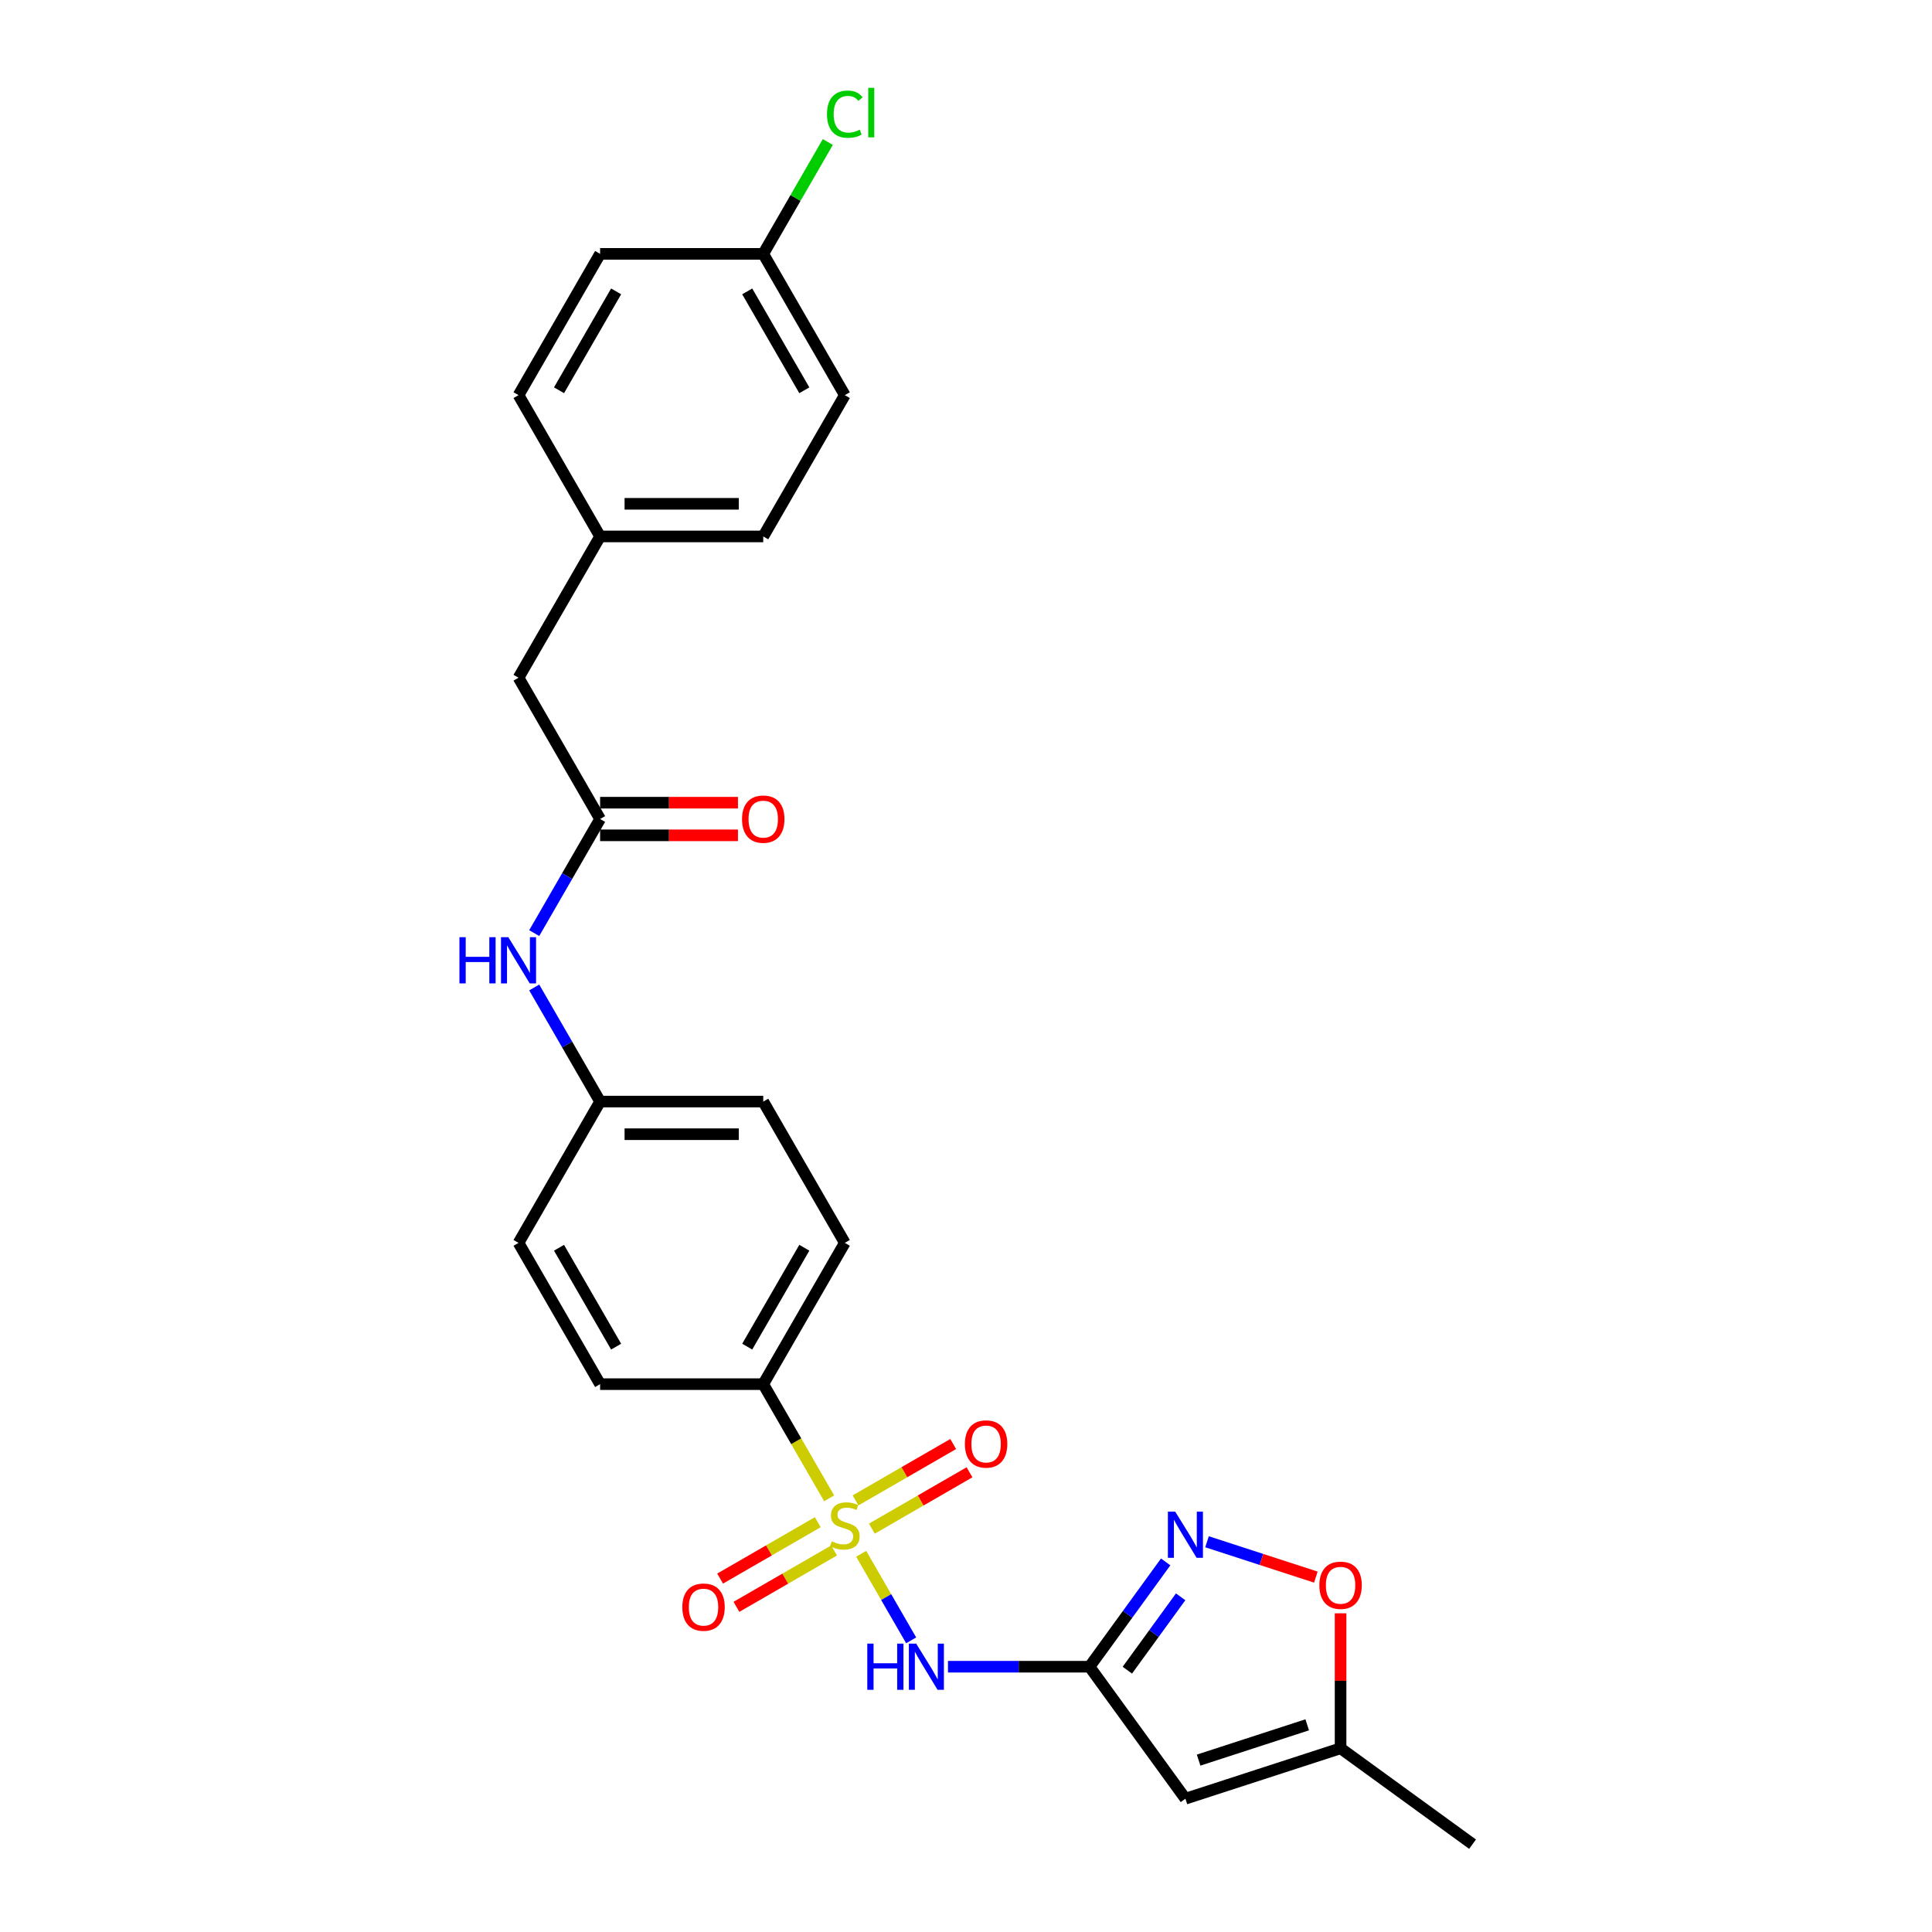 <?xml version='1.0' encoding='iso-8859-1'?>
<svg version='1.1' baseProfile='full'
              xmlns='http://www.w3.org/2000/svg'
                      xmlns:rdkit='http://www.rdkit.org/xml'
                      xmlns:xlink='http://www.w3.org/1999/xlink'
                  xml:space='preserve'
width='1000px' height='1000px' viewBox='0 0 1000 1000'>
<!-- END OF HEADER -->
<rect style='opacity:1.0;fill:#FFFFFF;stroke:none' width='1000' height='1000' x='0' y='0'> </rect>
<path class='bond-0' d='M 445.747,804.238 L 458.682,826.642' style='fill:none;fill-rule:evenodd;stroke:#CCCC00;stroke-width:6px;stroke-linecap:butt;stroke-linejoin:miter;stroke-opacity:1' />
<path class='bond-0' d='M 458.682,826.642 L 471.617,849.046' style='fill:none;fill-rule:evenodd;stroke:#0000FF;stroke-width:6px;stroke-linecap:butt;stroke-linejoin:miter;stroke-opacity:1' />
<path class='bond-5' d='M 429.171,775.528 L 412.112,745.98' style='fill:none;fill-rule:evenodd;stroke:#CCCC00;stroke-width:6px;stroke-linecap:butt;stroke-linejoin:miter;stroke-opacity:1' />
<path class='bond-5' d='M 412.112,745.98 L 395.053,716.433' style='fill:none;fill-rule:evenodd;stroke:#000000;stroke-width:6px;stroke-linecap:butt;stroke-linejoin:miter;stroke-opacity:1' />
<path class='bond-8' d='M 423.274,787.894 L 398.001,802.485' style='fill:none;fill-rule:evenodd;stroke:#CCCC00;stroke-width:6px;stroke-linecap:butt;stroke-linejoin:miter;stroke-opacity:1' />
<path class='bond-8' d='M 398.001,802.485 L 372.729,817.076' style='fill:none;fill-rule:evenodd;stroke:#FF0000;stroke-width:6px;stroke-linecap:butt;stroke-linejoin:miter;stroke-opacity:1' />
<path class='bond-8' d='M 431.718,802.52 L 406.446,817.111' style='fill:none;fill-rule:evenodd;stroke:#CCCC00;stroke-width:6px;stroke-linecap:butt;stroke-linejoin:miter;stroke-opacity:1' />
<path class='bond-8' d='M 406.446,817.111 L 381.173,831.702' style='fill:none;fill-rule:evenodd;stroke:#FF0000;stroke-width:6px;stroke-linecap:butt;stroke-linejoin:miter;stroke-opacity:1' />
<path class='bond-9' d='M 451.274,791.229 L 476.547,776.638' style='fill:none;fill-rule:evenodd;stroke:#CCCC00;stroke-width:6px;stroke-linecap:butt;stroke-linejoin:miter;stroke-opacity:1' />
<path class='bond-9' d='M 476.547,776.638 L 501.819,762.047' style='fill:none;fill-rule:evenodd;stroke:#FF0000;stroke-width:6px;stroke-linecap:butt;stroke-linejoin:miter;stroke-opacity:1' />
<path class='bond-9' d='M 442.83,776.603 L 468.102,762.012' style='fill:none;fill-rule:evenodd;stroke:#CCCC00;stroke-width:6px;stroke-linecap:butt;stroke-linejoin:miter;stroke-opacity:1' />
<path class='bond-9' d='M 468.102,762.012 L 493.375,747.422' style='fill:none;fill-rule:evenodd;stroke:#FF0000;stroke-width:6px;stroke-linecap:butt;stroke-linejoin:miter;stroke-opacity:1' />
<path class='bond-1' d='M 490.675,862.691 L 527.306,862.691' style='fill:none;fill-rule:evenodd;stroke:#0000FF;stroke-width:6px;stroke-linecap:butt;stroke-linejoin:miter;stroke-opacity:1' />
<path class='bond-1' d='M 527.306,862.691 L 563.937,862.691' style='fill:none;fill-rule:evenodd;stroke:#000000;stroke-width:6px;stroke-linecap:butt;stroke-linejoin:miter;stroke-opacity:1' />
<path class='bond-2' d='M 563.937,862.691 L 583.643,835.567' style='fill:none;fill-rule:evenodd;stroke:#000000;stroke-width:6px;stroke-linecap:butt;stroke-linejoin:miter;stroke-opacity:1' />
<path class='bond-2' d='M 583.643,835.567 L 603.35,808.444' style='fill:none;fill-rule:evenodd;stroke:#0000FF;stroke-width:6px;stroke-linecap:butt;stroke-linejoin:miter;stroke-opacity:1' />
<path class='bond-2' d='M 583.512,864.48 L 597.306,845.494' style='fill:none;fill-rule:evenodd;stroke:#000000;stroke-width:6px;stroke-linecap:butt;stroke-linejoin:miter;stroke-opacity:1' />
<path class='bond-2' d='M 597.306,845.494 L 611.101,826.508' style='fill:none;fill-rule:evenodd;stroke:#0000FF;stroke-width:6px;stroke-linecap:butt;stroke-linejoin:miter;stroke-opacity:1' />
<path class='bond-3' d='M 563.937,862.691 L 613.571,931.006' style='fill:none;fill-rule:evenodd;stroke:#000000;stroke-width:6px;stroke-linecap:butt;stroke-linejoin:miter;stroke-opacity:1' />
<path class='bond-4' d='M 624.751,798.008 L 652.918,807.16' style='fill:none;fill-rule:evenodd;stroke:#0000FF;stroke-width:6px;stroke-linecap:butt;stroke-linejoin:miter;stroke-opacity:1' />
<path class='bond-4' d='M 652.918,807.16 L 681.085,816.313' style='fill:none;fill-rule:evenodd;stroke:#FF0000;stroke-width:6px;stroke-linecap:butt;stroke-linejoin:miter;stroke-opacity:1' />
<path class='bond-7' d='M 613.571,931.006 L 693.88,904.912' style='fill:none;fill-rule:evenodd;stroke:#000000;stroke-width:6px;stroke-linecap:butt;stroke-linejoin:miter;stroke-opacity:1' />
<path class='bond-7' d='M 620.398,911.03 L 676.615,892.764' style='fill:none;fill-rule:evenodd;stroke:#000000;stroke-width:6px;stroke-linecap:butt;stroke-linejoin:miter;stroke-opacity:1' />
<path class='bond-27' d='M 693.88,835.044 L 693.88,869.978' style='fill:none;fill-rule:evenodd;stroke:#FF0000;stroke-width:6px;stroke-linecap:butt;stroke-linejoin:miter;stroke-opacity:1' />
<path class='bond-27' d='M 693.88,869.978 L 693.88,904.912' style='fill:none;fill-rule:evenodd;stroke:#000000;stroke-width:6px;stroke-linecap:butt;stroke-linejoin:miter;stroke-opacity:1' />
<path class='bond-12' d='M 395.053,716.433 L 437.274,643.304' style='fill:none;fill-rule:evenodd;stroke:#000000;stroke-width:6px;stroke-linecap:butt;stroke-linejoin:miter;stroke-opacity:1' />
<path class='bond-12' d='M 386.76,697.019 L 416.315,645.829' style='fill:none;fill-rule:evenodd;stroke:#000000;stroke-width:6px;stroke-linecap:butt;stroke-linejoin:miter;stroke-opacity:1' />
<path class='bond-13' d='M 395.053,716.433 L 310.611,716.433' style='fill:none;fill-rule:evenodd;stroke:#000000;stroke-width:6px;stroke-linecap:butt;stroke-linejoin:miter;stroke-opacity:1' />
<path class='bond-6' d='M 310.611,423.917 L 293.562,453.448' style='fill:none;fill-rule:evenodd;stroke:#000000;stroke-width:6px;stroke-linecap:butt;stroke-linejoin:miter;stroke-opacity:1' />
<path class='bond-6' d='M 293.562,453.448 L 276.512,482.978' style='fill:none;fill-rule:evenodd;stroke:#0000FF;stroke-width:6px;stroke-linecap:butt;stroke-linejoin:miter;stroke-opacity:1' />
<path class='bond-11' d='M 310.611,432.362 L 346.288,432.362' style='fill:none;fill-rule:evenodd;stroke:#000000;stroke-width:6px;stroke-linecap:butt;stroke-linejoin:miter;stroke-opacity:1' />
<path class='bond-11' d='M 346.288,432.362 L 381.965,432.362' style='fill:none;fill-rule:evenodd;stroke:#FF0000;stroke-width:6px;stroke-linecap:butt;stroke-linejoin:miter;stroke-opacity:1' />
<path class='bond-11' d='M 310.611,415.473 L 346.288,415.473' style='fill:none;fill-rule:evenodd;stroke:#000000;stroke-width:6px;stroke-linecap:butt;stroke-linejoin:miter;stroke-opacity:1' />
<path class='bond-11' d='M 346.288,415.473 L 381.965,415.473' style='fill:none;fill-rule:evenodd;stroke:#FF0000;stroke-width:6px;stroke-linecap:butt;stroke-linejoin:miter;stroke-opacity:1' />
<path class='bond-14' d='M 310.611,423.917 L 268.39,350.788' style='fill:none;fill-rule:evenodd;stroke:#000000;stroke-width:6px;stroke-linecap:butt;stroke-linejoin:miter;stroke-opacity:1' />
<path class='bond-25' d='M 693.88,904.912 L 762.195,954.545' style='fill:none;fill-rule:evenodd;stroke:#000000;stroke-width:6px;stroke-linecap:butt;stroke-linejoin:miter;stroke-opacity:1' />
<path class='bond-10' d='M 276.512,511.114 L 293.562,540.645' style='fill:none;fill-rule:evenodd;stroke:#0000FF;stroke-width:6px;stroke-linecap:butt;stroke-linejoin:miter;stroke-opacity:1' />
<path class='bond-10' d='M 293.562,540.645 L 310.611,570.175' style='fill:none;fill-rule:evenodd;stroke:#000000;stroke-width:6px;stroke-linecap:butt;stroke-linejoin:miter;stroke-opacity:1' />
<path class='bond-18' d='M 437.274,643.304 L 395.053,570.175' style='fill:none;fill-rule:evenodd;stroke:#000000;stroke-width:6px;stroke-linecap:butt;stroke-linejoin:miter;stroke-opacity:1' />
<path class='bond-19' d='M 310.611,716.433 L 268.39,643.304' style='fill:none;fill-rule:evenodd;stroke:#000000;stroke-width:6px;stroke-linecap:butt;stroke-linejoin:miter;stroke-opacity:1' />
<path class='bond-19' d='M 318.904,697.019 L 289.349,645.829' style='fill:none;fill-rule:evenodd;stroke:#000000;stroke-width:6px;stroke-linecap:butt;stroke-linejoin:miter;stroke-opacity:1' />
<path class='bond-16' d='M 268.39,350.788 L 310.611,277.66' style='fill:none;fill-rule:evenodd;stroke:#000000;stroke-width:6px;stroke-linecap:butt;stroke-linejoin:miter;stroke-opacity:1' />
<path class='bond-15' d='M 310.611,570.175 L 395.053,570.175' style='fill:none;fill-rule:evenodd;stroke:#000000;stroke-width:6px;stroke-linecap:butt;stroke-linejoin:miter;stroke-opacity:1' />
<path class='bond-15' d='M 323.277,587.064 L 382.387,587.064' style='fill:none;fill-rule:evenodd;stroke:#000000;stroke-width:6px;stroke-linecap:butt;stroke-linejoin:miter;stroke-opacity:1' />
<path class='bond-26' d='M 310.611,570.175 L 268.39,643.304' style='fill:none;fill-rule:evenodd;stroke:#000000;stroke-width:6px;stroke-linecap:butt;stroke-linejoin:miter;stroke-opacity:1' />
<path class='bond-23' d='M 310.611,277.66 L 395.053,277.66' style='fill:none;fill-rule:evenodd;stroke:#000000;stroke-width:6px;stroke-linecap:butt;stroke-linejoin:miter;stroke-opacity:1' />
<path class='bond-23' d='M 323.277,260.771 L 382.387,260.771' style='fill:none;fill-rule:evenodd;stroke:#000000;stroke-width:6px;stroke-linecap:butt;stroke-linejoin:miter;stroke-opacity:1' />
<path class='bond-24' d='M 310.611,277.66 L 268.39,204.531' style='fill:none;fill-rule:evenodd;stroke:#000000;stroke-width:6px;stroke-linecap:butt;stroke-linejoin:miter;stroke-opacity:1' />
<path class='bond-17' d='M 395.053,131.402 L 437.274,204.531' style='fill:none;fill-rule:evenodd;stroke:#000000;stroke-width:6px;stroke-linecap:butt;stroke-linejoin:miter;stroke-opacity:1' />
<path class='bond-17' d='M 386.76,150.815 L 416.315,202.005' style='fill:none;fill-rule:evenodd;stroke:#000000;stroke-width:6px;stroke-linecap:butt;stroke-linejoin:miter;stroke-opacity:1' />
<path class='bond-20' d='M 395.053,131.402 L 411.766,102.454' style='fill:none;fill-rule:evenodd;stroke:#000000;stroke-width:6px;stroke-linecap:butt;stroke-linejoin:miter;stroke-opacity:1' />
<path class='bond-20' d='M 411.766,102.454 L 428.479,73.506' style='fill:none;fill-rule:evenodd;stroke:#00CC00;stroke-width:6px;stroke-linecap:butt;stroke-linejoin:miter;stroke-opacity:1' />
<path class='bond-28' d='M 395.053,131.402 L 310.611,131.402' style='fill:none;fill-rule:evenodd;stroke:#000000;stroke-width:6px;stroke-linecap:butt;stroke-linejoin:miter;stroke-opacity:1' />
<path class='bond-21' d='M 310.611,131.402 L 268.39,204.531' style='fill:none;fill-rule:evenodd;stroke:#000000;stroke-width:6px;stroke-linecap:butt;stroke-linejoin:miter;stroke-opacity:1' />
<path class='bond-21' d='M 318.904,150.815 L 289.349,202.005' style='fill:none;fill-rule:evenodd;stroke:#000000;stroke-width:6px;stroke-linecap:butt;stroke-linejoin:miter;stroke-opacity:1' />
<path class='bond-22' d='M 437.274,204.531 L 395.053,277.66' style='fill:none;fill-rule:evenodd;stroke:#000000;stroke-width:6px;stroke-linecap:butt;stroke-linejoin:miter;stroke-opacity:1' />
<path  class='atom-0' d='M 430.519 797.77
Q 430.789 797.871, 431.904 798.344
Q 433.018 798.817, 434.234 799.121
Q 435.484 799.391, 436.7 799.391
Q 438.963 799.391, 440.28 798.31
Q 441.597 797.195, 441.597 795.27
Q 441.597 793.953, 440.922 793.142
Q 440.28 792.332, 439.267 791.892
Q 438.254 791.453, 436.565 790.947
Q 434.437 790.305, 433.153 789.697
Q 431.904 789.089, 430.992 787.805
Q 430.113 786.522, 430.113 784.36
Q 430.113 781.354, 432.14 779.496
Q 434.2 777.639, 438.254 777.639
Q 441.023 777.639, 444.164 778.956
L 443.388 781.557
Q 440.517 780.375, 438.355 780.375
Q 436.024 780.375, 434.741 781.354
Q 433.457 782.3, 433.491 783.955
Q 433.491 785.238, 434.133 786.015
Q 434.808 786.792, 435.754 787.231
Q 436.734 787.67, 438.355 788.177
Q 440.517 788.853, 441.8 789.528
Q 443.084 790.204, 443.996 791.588
Q 444.941 792.939, 444.941 795.27
Q 444.941 798.58, 442.712 800.37
Q 440.517 802.127, 436.835 802.127
Q 434.707 802.127, 433.086 801.654
Q 431.498 801.215, 429.607 800.438
L 430.519 797.77
' fill='#CCCC00'/>
<path  class='atom-1' d='M 448.91 850.734
L 452.153 850.734
L 452.153 860.901
L 464.38 860.901
L 464.38 850.734
L 467.622 850.734
L 467.622 874.648
L 464.38 874.648
L 464.38 863.603
L 452.153 863.603
L 452.153 874.648
L 448.91 874.648
L 448.91 850.734
' fill='#0000FF'/>
<path  class='atom-1' d='M 474.209 850.734
L 482.045 863.4
Q 482.822 864.65, 484.072 866.913
Q 485.322 869.176, 485.389 869.311
L 485.389 850.734
L 488.564 850.734
L 488.564 874.648
L 485.288 874.648
L 476.877 860.799
Q 475.898 859.178, 474.851 857.32
Q 473.837 855.462, 473.533 854.888
L 473.533 874.648
L 470.426 874.648
L 470.426 850.734
L 474.209 850.734
' fill='#0000FF'/>
<path  class='atom-3' d='M 608.285 782.419
L 616.121 795.085
Q 616.898 796.335, 618.147 798.598
Q 619.397 800.861, 619.465 800.996
L 619.465 782.419
L 622.64 782.419
L 622.64 806.333
L 619.363 806.333
L 610.953 792.484
Q 609.974 790.863, 608.926 789.005
Q 607.913 787.147, 607.609 786.573
L 607.609 806.333
L 604.502 806.333
L 604.502 782.419
L 608.285 782.419
' fill='#0000FF'/>
<path  class='atom-5' d='M 682.902 820.537
Q 682.902 814.795, 685.74 811.586
Q 688.577 808.378, 693.88 808.378
Q 699.183 808.378, 702.02 811.586
Q 704.857 814.795, 704.857 820.537
Q 704.857 826.347, 701.986 829.657
Q 699.115 832.933, 693.88 832.933
Q 688.611 832.933, 685.74 829.657
Q 682.902 826.381, 682.902 820.537
M 693.88 830.231
Q 697.528 830.231, 699.487 827.799
Q 701.48 825.334, 701.48 820.537
Q 701.48 815.842, 699.487 813.478
Q 697.528 811.08, 693.88 811.08
Q 690.232 811.08, 688.239 813.444
Q 686.28 815.809, 686.28 820.537
Q 686.28 825.367, 688.239 827.799
Q 690.232 830.231, 693.88 830.231
' fill='#FF0000'/>
<path  class='atom-9' d='M 353.168 831.85
Q 353.168 826.108, 356.005 822.9
Q 358.842 819.691, 364.145 819.691
Q 369.448 819.691, 372.285 822.9
Q 375.123 826.108, 375.123 831.85
Q 375.123 837.66, 372.252 840.97
Q 369.381 844.246, 364.145 844.246
Q 358.876 844.246, 356.005 840.97
Q 353.168 837.694, 353.168 831.85
M 364.145 841.544
Q 367.793 841.544, 369.752 839.112
Q 371.745 836.647, 371.745 831.85
Q 371.745 827.155, 369.752 824.791
Q 367.793 822.393, 364.145 822.393
Q 360.497 822.393, 358.504 824.757
Q 356.545 827.122, 356.545 831.85
Q 356.545 836.68, 358.504 839.112
Q 360.497 841.544, 364.145 841.544
' fill='#FF0000'/>
<path  class='atom-10' d='M 499.425 747.408
Q 499.425 741.666, 502.263 738.458
Q 505.1 735.249, 510.403 735.249
Q 515.706 735.249, 518.543 738.458
Q 521.38 741.666, 521.38 747.408
Q 521.38 753.218, 518.509 756.528
Q 515.638 759.804, 510.403 759.804
Q 505.134 759.804, 502.263 756.528
Q 499.425 753.252, 499.425 747.408
M 510.403 757.102
Q 514.051 757.102, 516.01 754.67
Q 518.003 752.205, 518.003 747.408
Q 518.003 742.713, 516.01 740.349
Q 514.051 737.951, 510.403 737.951
Q 506.755 737.951, 504.762 740.315
Q 502.803 742.68, 502.803 747.408
Q 502.803 752.238, 504.762 754.67
Q 506.755 757.102, 510.403 757.102
' fill='#FF0000'/>
<path  class='atom-11' d='M 237.805 485.089
L 241.048 485.089
L 241.048 495.256
L 253.275 495.256
L 253.275 485.089
L 256.518 485.089
L 256.518 509.003
L 253.275 509.003
L 253.275 497.958
L 241.048 497.958
L 241.048 509.003
L 237.805 509.003
L 237.805 485.089
' fill='#0000FF'/>
<path  class='atom-11' d='M 263.104 485.089
L 270.94 497.756
Q 271.717 499.005, 272.967 501.268
Q 274.217 503.531, 274.284 503.666
L 274.284 485.089
L 277.459 485.089
L 277.459 509.003
L 274.183 509.003
L 265.772 495.155
Q 264.793 493.533, 263.746 491.676
Q 262.732 489.818, 262.428 489.244
L 262.428 509.003
L 259.321 509.003
L 259.321 485.089
L 263.104 485.089
' fill='#0000FF'/>
<path  class='atom-12' d='M 384.076 423.985
Q 384.076 418.243, 386.913 415.034
Q 389.75 411.825, 395.053 411.825
Q 400.356 411.825, 403.193 415.034
Q 406.03 418.243, 406.03 423.985
Q 406.03 429.794, 403.159 433.105
Q 400.288 436.381, 395.053 436.381
Q 389.784 436.381, 386.913 433.105
Q 384.076 429.828, 384.076 423.985
M 395.053 433.679
Q 398.701 433.679, 400.66 431.247
Q 402.653 428.781, 402.653 423.985
Q 402.653 419.29, 400.66 416.926
Q 398.701 414.527, 395.053 414.527
Q 391.405 414.527, 389.412 416.892
Q 387.453 419.256, 387.453 423.985
Q 387.453 428.815, 389.412 431.247
Q 391.405 433.679, 395.053 433.679
' fill='#FF0000'/>
<path  class='atom-21' d='M 428.053 59.1
Q 428.053 53.156, 430.823 50.048
Q 433.626 46.907, 438.929 46.907
Q 443.86 46.907, 446.495 50.386
L 444.266 52.21
Q 442.341 49.677, 438.929 49.677
Q 435.315 49.677, 433.39 52.109
Q 431.498 54.507, 431.498 59.1
Q 431.498 63.829, 433.457 66.261
Q 435.45 68.693, 439.301 68.693
Q 441.935 68.693, 445.009 67.106
L 445.955 69.639
Q 444.705 70.449, 442.813 70.922
Q 440.922 71.395, 438.828 71.395
Q 433.626 71.395, 430.823 68.22
Q 428.053 65.045, 428.053 59.1
' fill='#00CC00'/>
<path  class='atom-21' d='M 449.4 45.455
L 452.507 45.455
L 452.507 71.091
L 449.4 71.091
L 449.4 45.455
' fill='#00CC00'/>
</svg>

